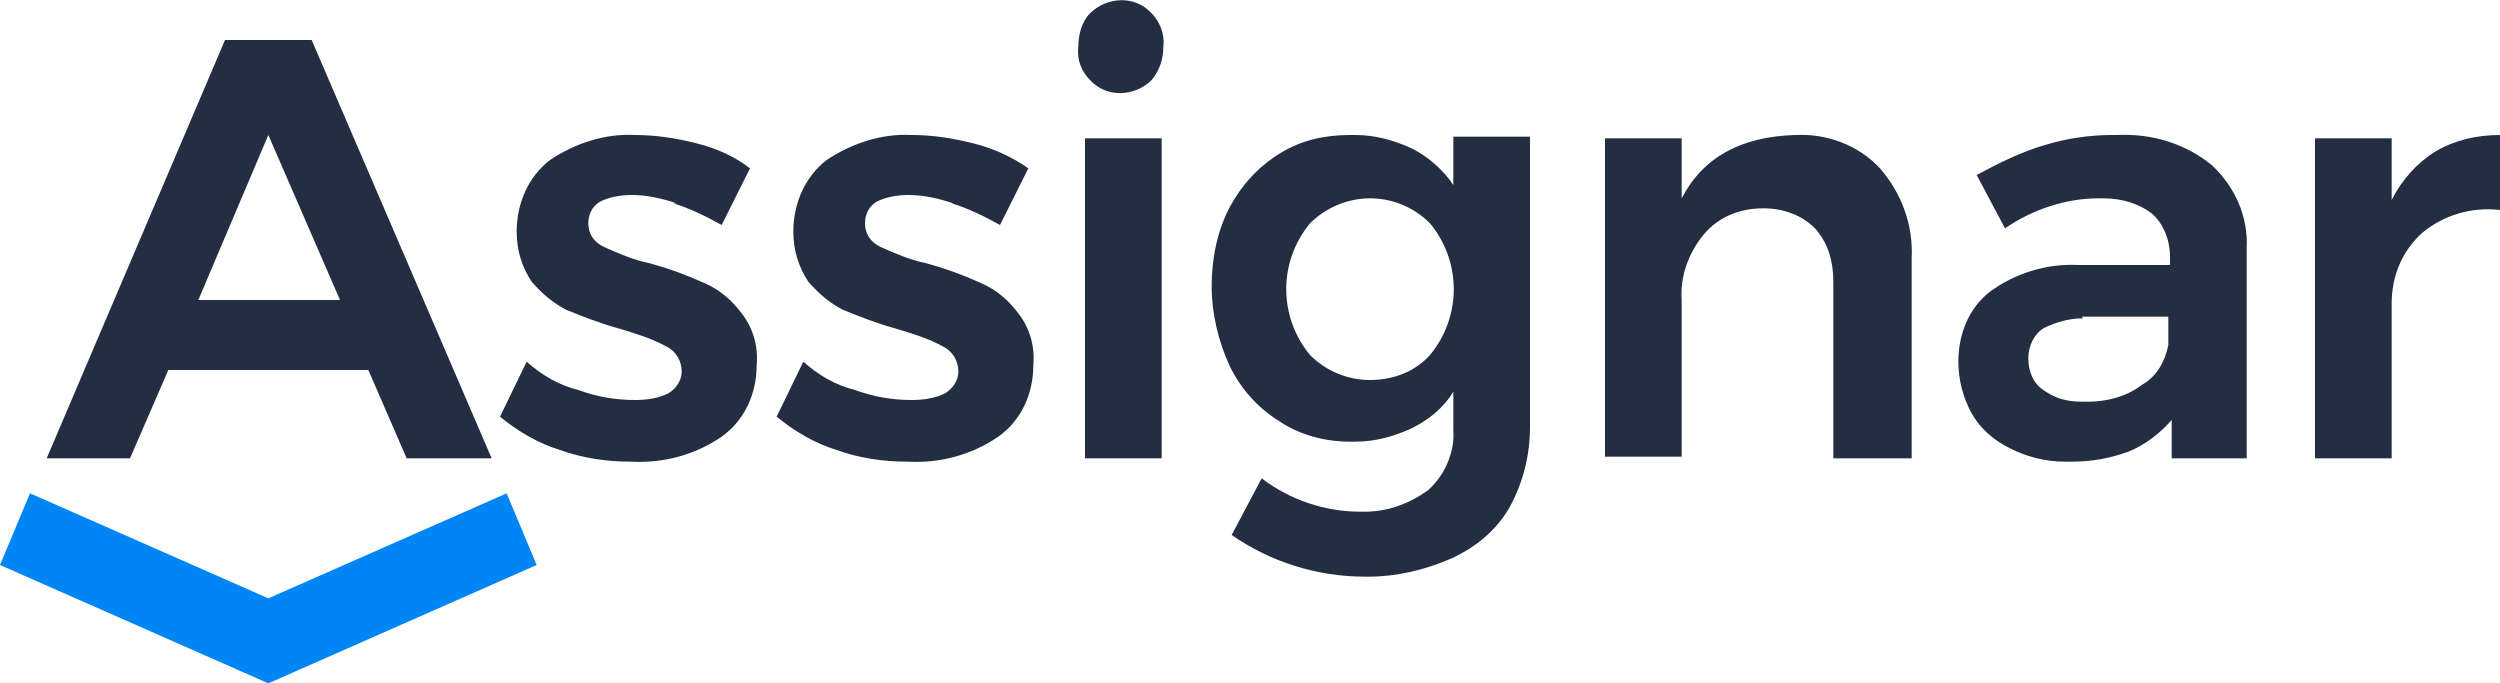 <?xml version="1.0" encoding="UTF-8"?>
<svg xmlns="http://www.w3.org/2000/svg" version="1.1" viewBox="0 0 150 41">
  <defs>
    <style>
      .cls-1 {
        fill: #0086f4;
      }

      .cls-2 {
        fill: #242e42;
      }
    </style>
  </defs>
  <!-- Generator: Adobe Illustrator 28.7.1, SVG Export Plug-In . SVG Version: 1.2.0 Build 142)  -->
  <g>
    <g id="Layer_1">
      <path class="cls-2" d="M40.6,12.2c-.9-.3-1.8-.5-2.7-.5-.6,0-1.3.1-1.9.4-.5.3-.7.8-.7,1.3,0,.6.3,1.1.9,1.4.9.4,1.8.8,2.8,1,1.1.3,2.2.7,3.3,1.2.9.4,1.6,1,2.2,1.8.7.9,1,2,.9,3.1,0,1.7-.7,3.3-2.1,4.3-1.6,1.1-3.5,1.6-5.4,1.5-1.5,0-2.9-.2-4.3-.7-1.3-.4-2.5-1.1-3.6-2l1.6-3.3c.9.8,1.9,1.4,3.1,1.7,1.1.4,2.2.6,3.4.6.7,0,1.4-.1,2-.4.5-.3.8-.8.8-1.3,0-.6-.3-1.2-.9-1.5-.9-.5-1.9-.8-2.9-1.1-1.1-.3-2.1-.7-3.1-1.1-.8-.4-1.5-1-2.1-1.7-.6-.9-.9-1.9-.9-3,0-1.7.7-3.3,2-4.3,1.5-1,3.3-1.6,5.1-1.5,1.3,0,2.5.2,3.7.5,1.2.3,2.3.8,3.2,1.5l-1.7,3.4c-.9-.5-1.9-1-2.9-1.3ZM57.2,12.2c-.9-.3-1.8-.5-2.7-.5-.6,0-1.3.1-1.9.4-.5.3-.7.8-.7,1.3,0,.6.3,1.1.9,1.4.9.4,1.8.8,2.8,1,1.1.3,2.2.7,3.3,1.2.9.4,1.6,1,2.2,1.8.7.9,1,2,.9,3.1,0,1.7-.7,3.3-2.1,4.3-1.6,1.1-3.5,1.6-5.4,1.5-1.5,0-2.9-.2-4.3-.7-1.3-.4-2.5-1.1-3.6-2l1.6-3.3c.9.8,1.9,1.4,3.1,1.7,1.1.4,2.2.6,3.4.6.7,0,1.4-.1,2-.4.5-.3.8-.8.8-1.3,0-.6-.3-1.2-.9-1.5-.9-.5-1.9-.8-2.9-1.1-1.1-.3-2.1-.7-3.1-1.1-.8-.4-1.5-1-2.1-1.7-.6-.9-.9-1.9-.9-3,0-1.7.7-3.3,2-4.3,1.5-1,3.3-1.6,5.1-1.5,1.3,0,2.5.2,3.7.5,1.2.3,2.3.8,3.3,1.5l-1.7,3.4c-.9-.5-1.9-1-2.9-1.3ZM65.1,27.5V8.3h4.6v19.2h-4.6ZM65.4,4.8c-.5-.5-.8-1.2-.7-2,0-.7.2-1.5.7-2,1-1,2.7-1.1,3.7,0,0,0,0,0,0,0,.5.5.8,1.3.7,2,0,.7-.2,1.4-.7,2-1,1-2.7,1.1-3.7,0,0,0,0,0,0,0h0ZM82.2,34.6h-.3c-2.9,0-5.7-.9-8-2.5l1.8-3.4c1.7,1.3,3.8,2,5.9,2h0c.1,0,.2,0,.3,0,1.4,0,2.7-.5,3.8-1.3,1-.9,1.6-2.3,1.5-3.6v-2.3c-.6,1-1.5,1.7-2.5,2.2-1.1.5-2.2.8-3.4.8h-.3c-1.5,0-3-.4-4.2-1.2-1.3-.8-2.3-1.9-3-3.3-.7-1.5-1.1-3.2-1.1-4.8,0-1.6.3-3.3,1.1-4.8.7-1.3,1.7-2.4,3-3.2,1.3-.8,2.7-1.1,4.2-1.1h.3c1.2,0,2.3.3,3.4.8,1,.5,1.9,1.3,2.5,2.2v-2.9h4.6v17.4c0,1.7-.4,3.3-1.2,4.8-.8,1.4-2,2.4-3.5,3.1-1.6.7-3.3,1.1-5,1.1ZM82.2,11.9c-1.4,0-2.7.6-3.6,1.5-1.9,2.3-1.9,5.6,0,7.9,1,1,2.3,1.5,3.6,1.5,1.4,0,2.7-.5,3.6-1.5,1.9-2.3,1.9-5.6,0-7.9-1-1-2.3-1.5-3.6-1.5h0ZM112.8,10.1c1.3,1.5,2,3.4,1.9,5.4v12h-4.7v-10.6c0-1.2-.3-2.3-1.1-3.2-.8-.8-1.9-1.2-3.1-1.2-1.4,0-2.7.5-3.6,1.6-.9,1.1-1.4,2.5-1.3,3.9v9.4h-4.6V8.3h4.6v3.6c1.3-2.5,3.6-3.7,6.8-3.8,1.9-.1,3.8.6,5.1,2ZM123.9,27.7c-1.2,0-2.3-.3-3.3-.8-1-.5-1.8-1.2-2.3-2.1-.5-.9-.8-2-.8-3.1,0-1.6.6-3.2,1.9-4.2,1.5-1.1,3.4-1.7,5.3-1.6h5.5v-.5c0-1-.4-2-1.1-2.6-.8-.6-1.8-.9-2.9-.9-.1,0-.2,0-.3,0-2,0-4,.7-5.6,1.8l-1.7-3.2c1.3-.7,2.7-1.4,4.1-1.8,1.3-.4,2.7-.6,4-.6h.3c2.1-.1,4.1.5,5.7,1.8,1.4,1.3,2.2,3.1,2.1,5v12.6s-4.5,0-4.5,0v-2.3c-.7.8-1.6,1.5-2.6,1.9-1.1.4-2.2.6-3.4.6h-.3ZM125,19.1c-.8,0-1.6.2-2.4.6-.6.4-.9,1.1-.9,1.8,0,.8.3,1.5.9,1.9.7.5,1.4.7,2.3.7,0,0,.1,0,.2,0h.2c1.1,0,2.3-.3,3.2-1,.9-.5,1.4-1.4,1.6-2.4v-1.7h-4.8c-.1,0-.2,0-.4,0ZM146.1,9.1c1.2-.7,2.5-1,3.9-1v4.5c-1.7-.2-3.4.3-4.7,1.4-1.2,1.1-1.8,2.6-1.8,4.2v9.3h-4.6V8.3h4.6v3.7c.6-1.2,1.5-2.2,2.6-2.9h0ZM7.8,27.5H2.8L13.5,2.4h5.2l10.8,25.1h-5.1l-2.3-5.3h-12s-2.3,5.3-2.3,5.3ZM16.1,8.1l-4.2,9.9h8.5l-4.3-9.9h0Z"/>
      <path class="cls-1" d="M0,33.9l1.8-4.3,14.3,6.3,14.3-6.3,1.8,4.3-16.1,7.1L0,33.9Z"/>
    </g>
  </g>
</svg>